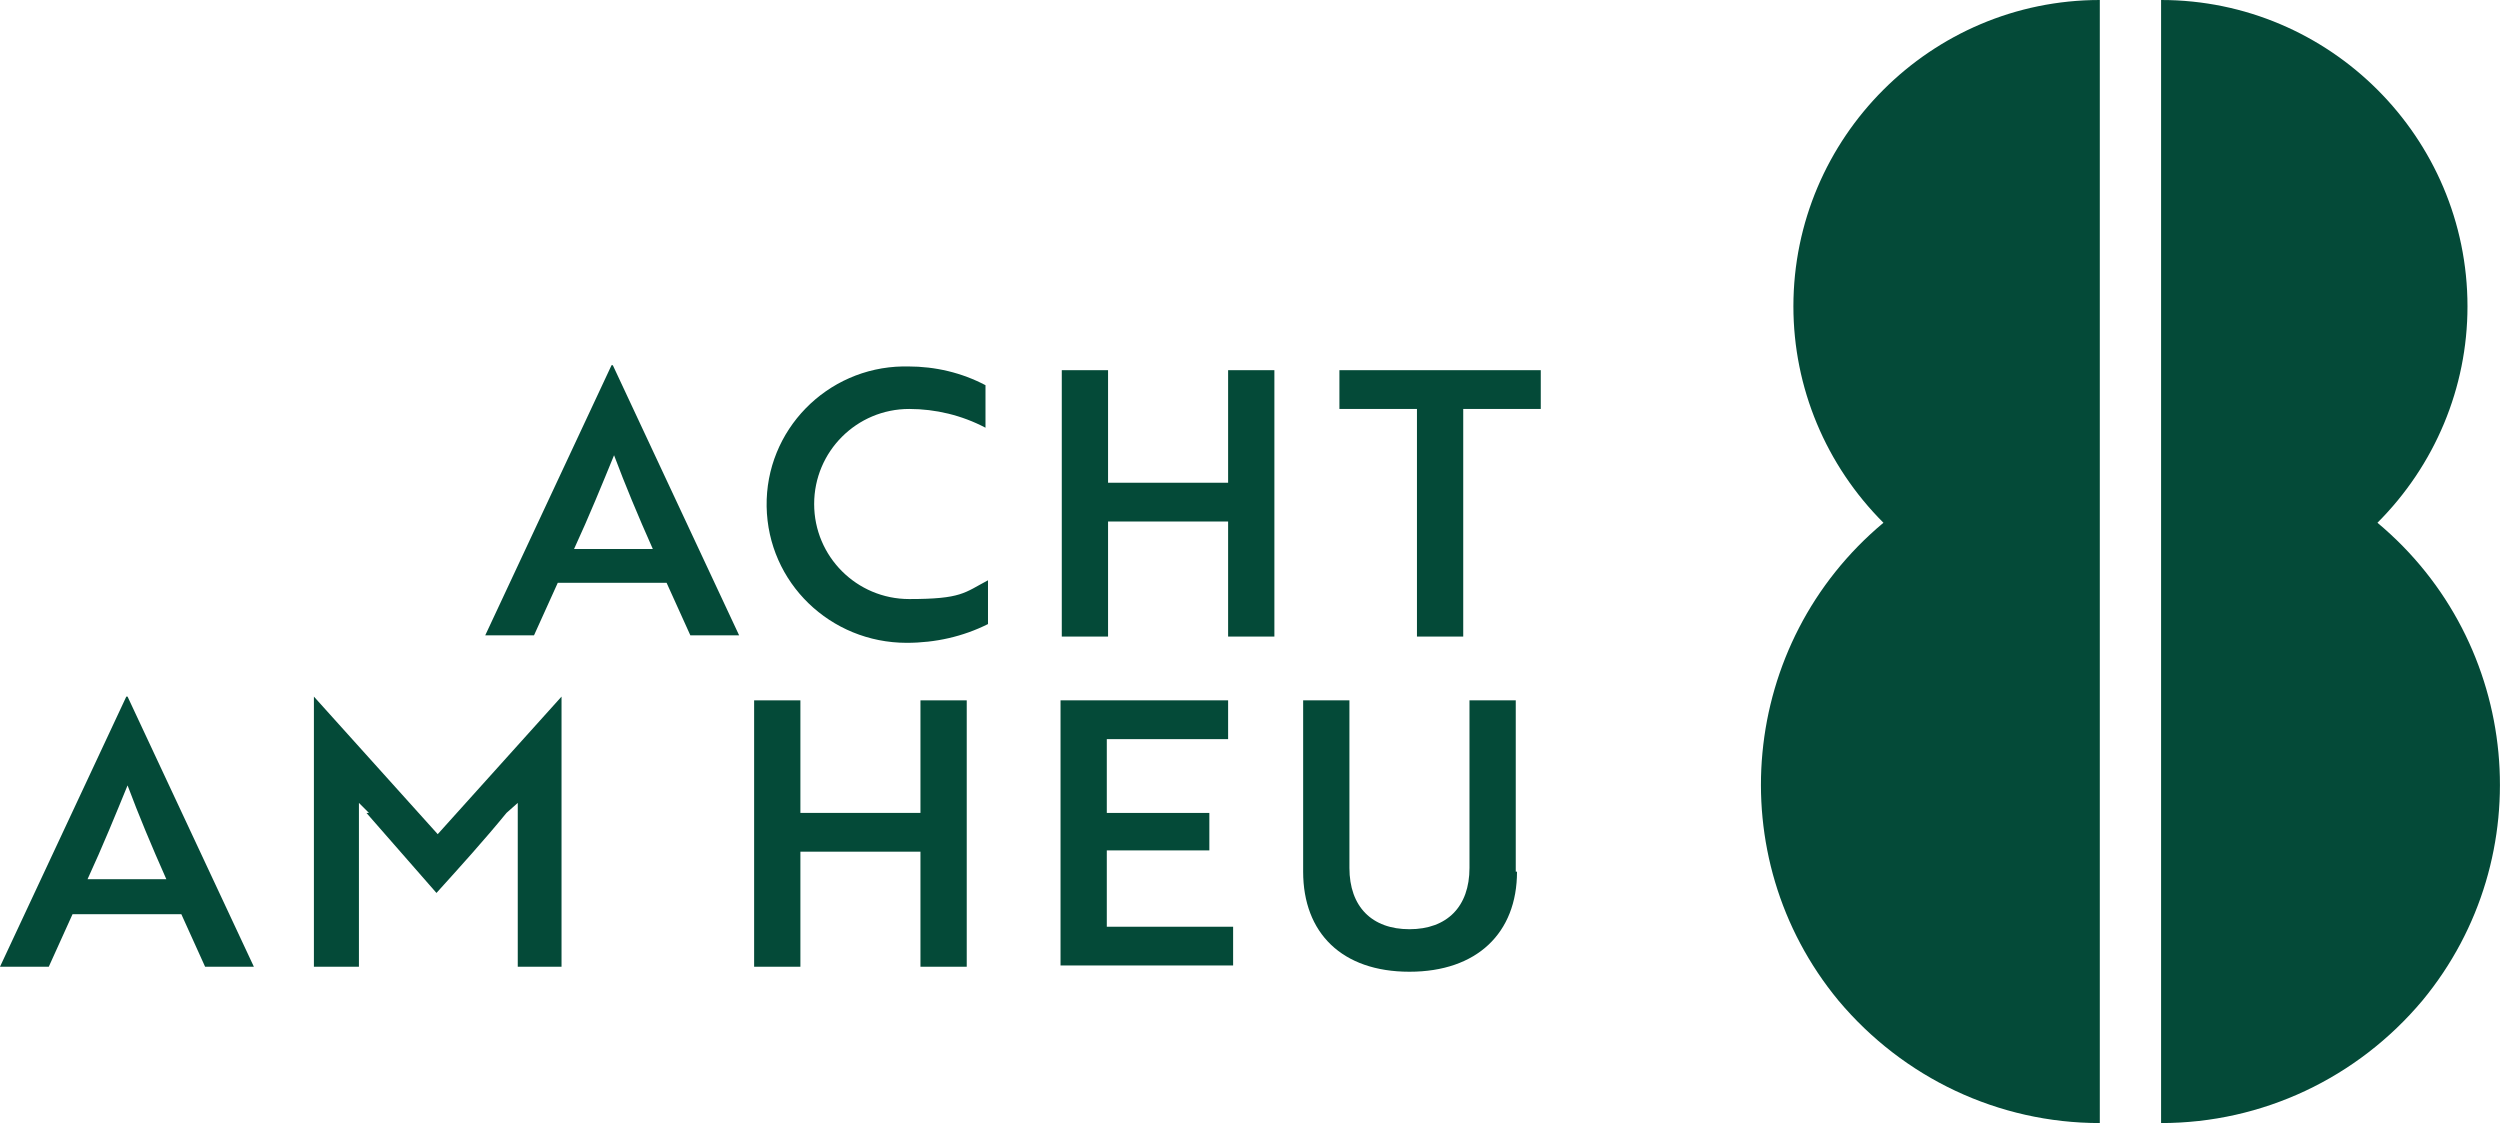 <?xml version="1.0" encoding="UTF-8"?>
<svg xmlns="http://www.w3.org/2000/svg" id="Komponente_10_1" version="1.1" viewBox="0 0 199.9 89.8">
  <defs>
    <style>
      .st0 {
        fill: #044a38;
      }
    </style>
  </defs>
  <path id="Pfad_346" class="st0" d="M143.4,24.5c0,6.5,2.6,12.7,7.2,17.3-11.5,9.6-13.1,26.7-3.6,38.2,5.2,6.2,12.8,9.8,20.9,9.8V0c-13.5,0-24.5,11-24.5,24.5h0Z"></path>
  <g id="Gruppe_25">
    <path id="Pfad_369" class="st0" d="M49,29.2h0l10.1,21.6h-3.9l-1.9-4.2h-8.7l-1.9,4.2h-3.9l10.1-21.6h.1ZM52.2,43.9c-1.2-2.7-2.2-5.1-3.1-7.5-.9,2.2-2,4.9-3.2,7.5h6.3Z"></path>
    <path id="Pfad_370" class="st0" d="M78.8,34.2c-1.9-1-4-1.5-6.1-1.5-4.2,0-7.6,3.4-7.6,7.6s3.4,7.6,7.6,7.6,4.4-.5,6.3-1.5v3.5c-2,1-4.2,1.5-6.5,1.5-6.1,0-11.1-4.8-11.2-10.9s4.8-11.1,10.9-11.2h.4c2.2,0,4.3.5,6.2,1.5v3.5h0Z"></path>
    <path id="Pfad_371" class="st0" d="M98.2,50.9v-9.2h-9.6v9.2h-3.7v-21.3h3.7v9h9.6v-9h3.7v21.3h-3.7Z"></path>
    <path id="Pfad_372" class="st0" d="M117,32.7v18.2h-3.7v-18.2h-6.2v-3.1h16.1v3.1h-6.2Z"></path>
    <path id="Pfad_373" class="st0" d="M10.1,55.7h.1l10.1,21.6h-3.9l-1.9-4.2H5.8l-1.9,4.2H0s10.1-21.6,10.1-21.6ZM13.3,70.3c-1.2-2.7-2.2-5.1-3.1-7.5-.9,2.2-2,4.9-3.2,7.5h6.3,0Z"></path>
    <path id="Pfad_374" class="st0" d="M29.5,65l-.8-.8v13.1h-3.6v-21.6h0l9.9,11,9.9-11h0v21.6h-3.5v-13.1l-.9.8c-1.8,2.2-3.7,4.3-5.6,6.4l-5.6-6.4s.2,0,.2,0Z"></path>
    <path id="Pfad_375" class="st0" d="M73.6,77.3v-9.2h-9.6v9.2h-3.7v-21.3h3.7v9h9.6v-9h3.7v21.3h-3.7Z"></path>
    <path id="Pfad_376" class="st0" d="M84.8,77.3v-21.3h13.4v3.1h-9.7v5.9h8.2v3h-8.2v6.1h10.1v3.1h-13.8Z"></path>
    <path id="Pfad_377" class="st0" d="M121.3,69.7c0,4.9-3.2,8-8.6,8s-8.5-3.1-8.5-8v-13.7h3.7v13.4c0,3.1,1.8,4.9,4.8,4.9s4.8-1.8,4.8-4.9v-13.4h3.7v13.7h0Z"></path>
  </g>
  <path id="Pfad_3461" class="st0" d="M197.3,24.5c0,6.5-2.6,12.7-7.2,17.3,11.5,9.6,13.1,26.7,3.6,38.2-5.2,6.2-12.8,9.8-20.9,9.8V0c13.5,0,24.5,11,24.5,24.5h0Z"></path>
</svg>
